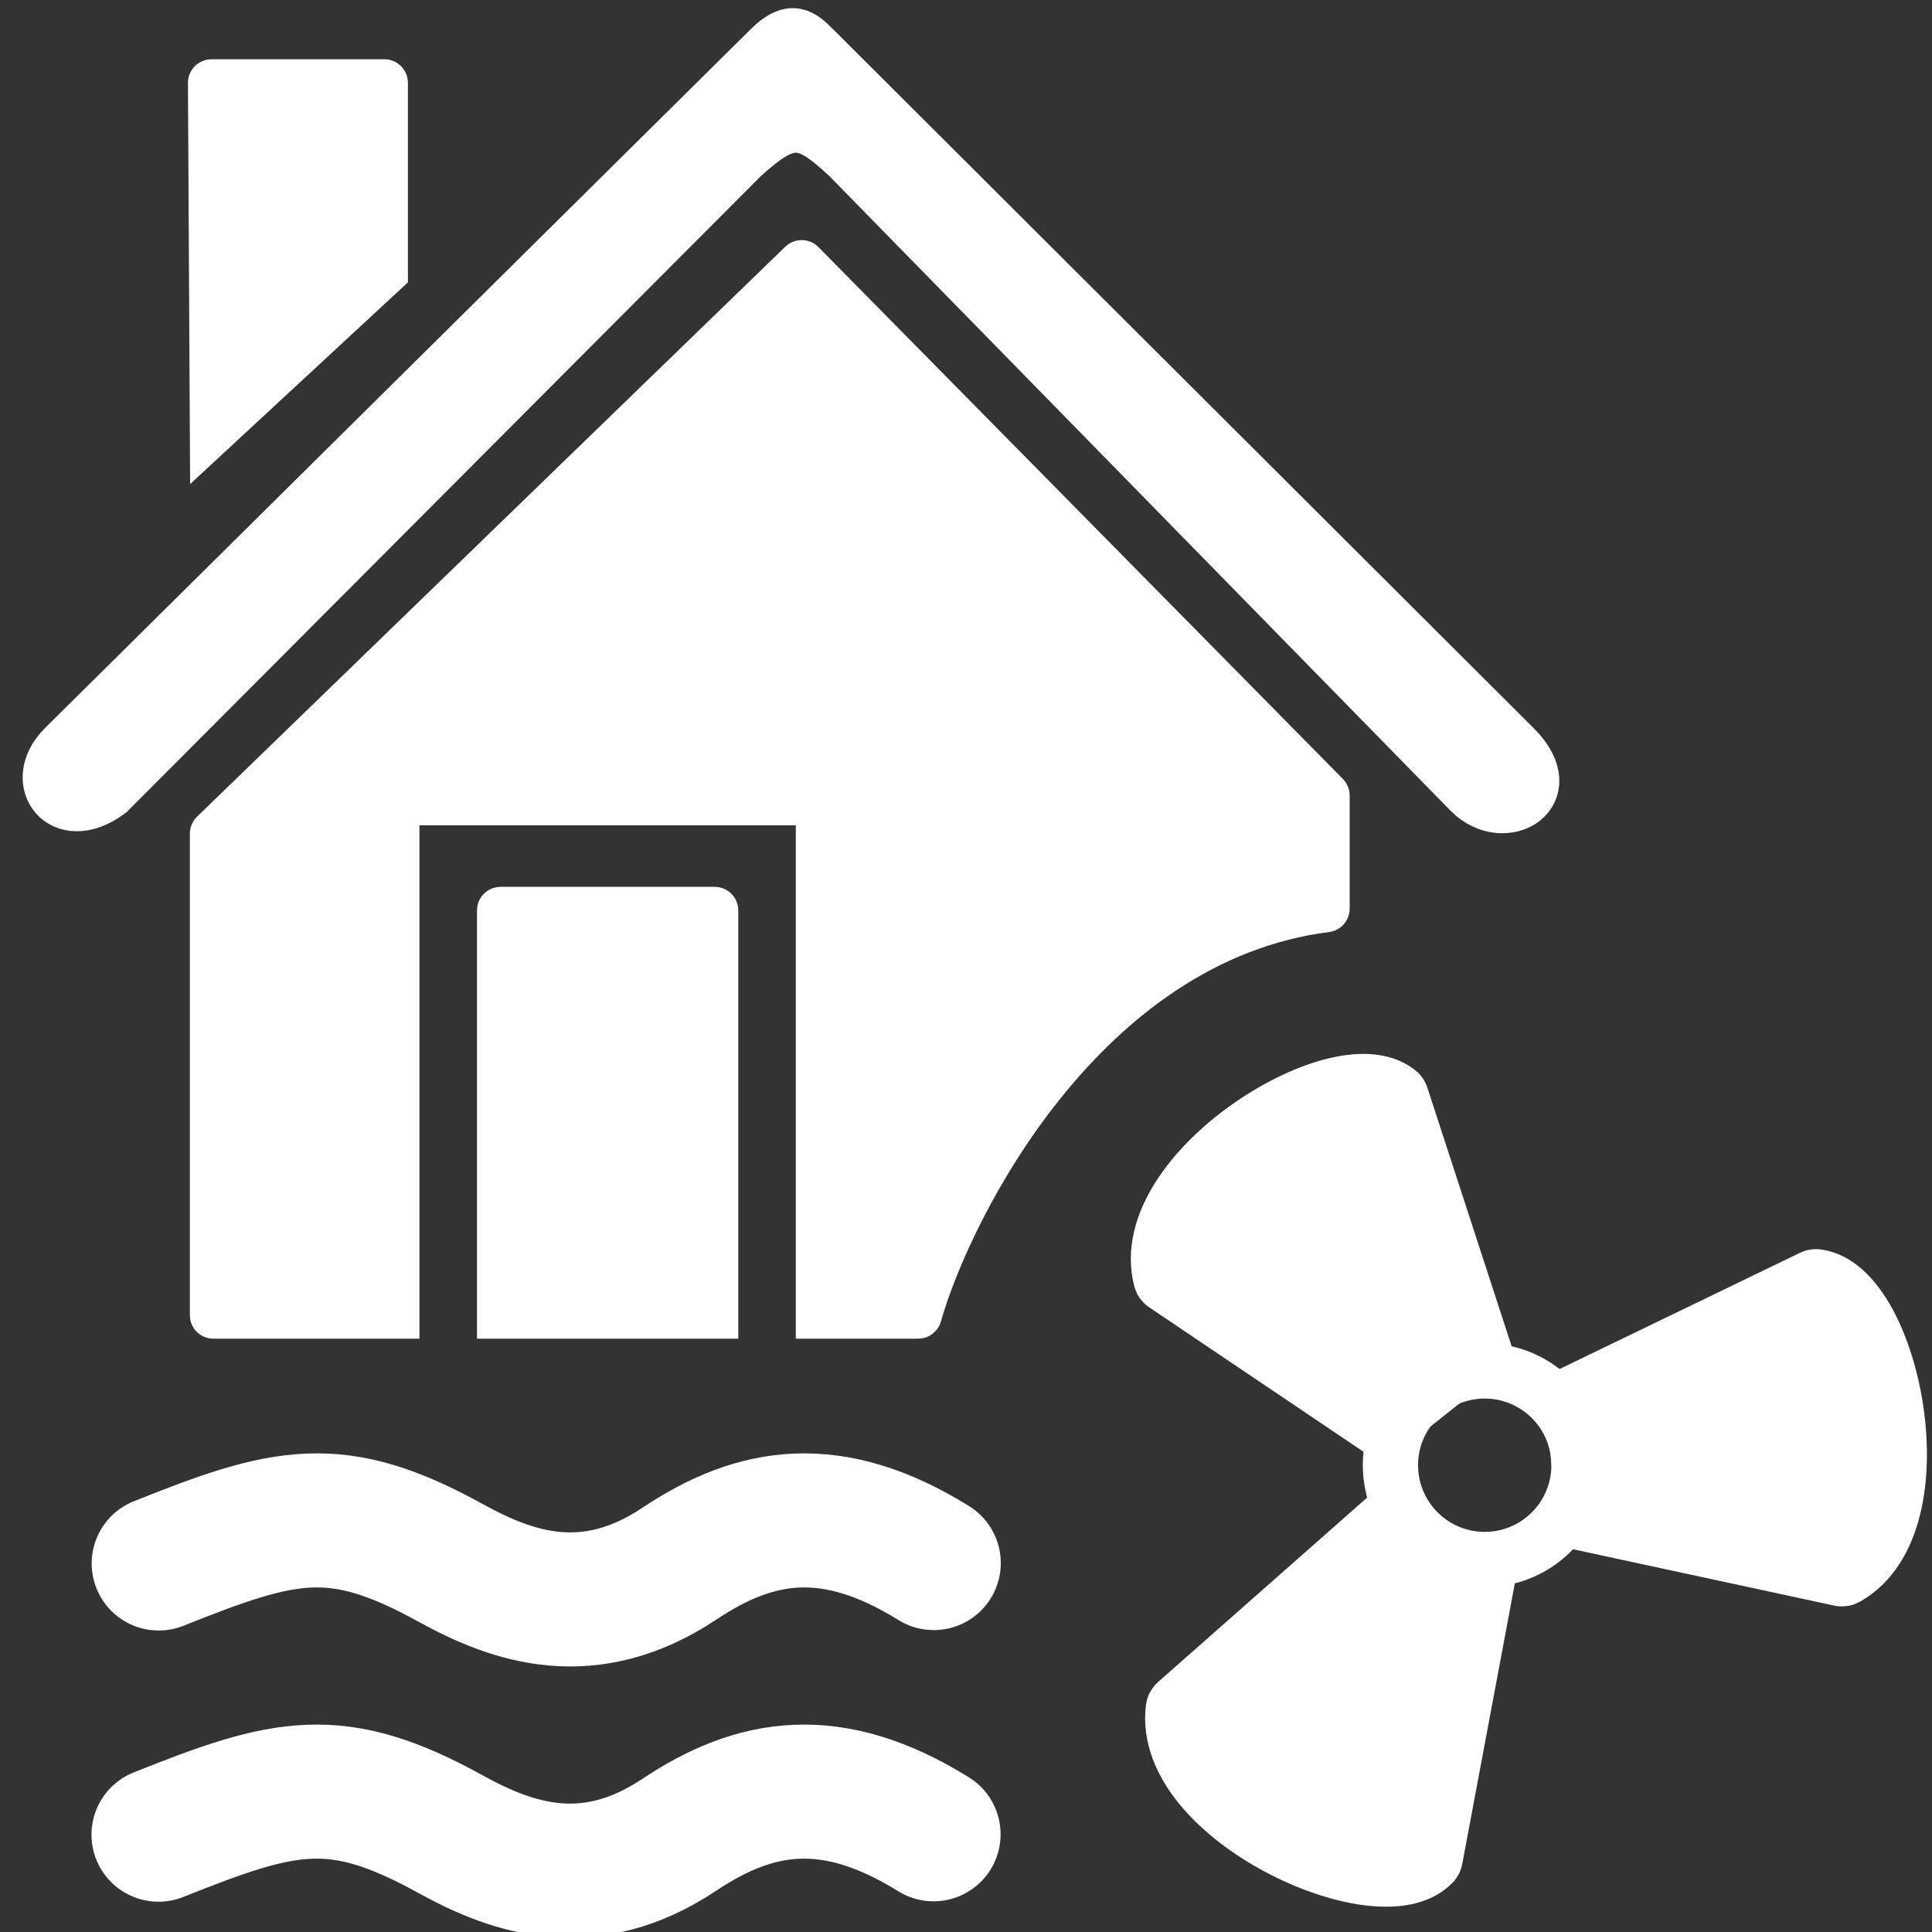 <svg width="2133" height="2133" viewBox="0 0 2133 2133" fill="none" xmlns="http://www.w3.org/2000/svg">
<rect x="0" y="0" width="2133" height="2133" fill="#333333" stroke="none"/>
<g clip-path="url(#clip0_1324_183)">
<path d="M438.095 1452.98H235.595C235.042 1452.98 234.595 1452.54 234.595 1451.98V920.354C234.595 920.083 234.704 919.824 234.899 919.636L884.383 290.34C884.777 289.958 885.405 289.965 885.791 290.356L1464.81 877.556C1464.99 877.743 1465.09 877.995 1465.09 878.258V1003.21C1465.09 1003.72 1464.71 1004.14 1464.21 1004.21C1195.97 1038.35 1047.8 1335.03 1014.71 1452.29C1014.59 1452.72 1014.21 1452.98 1013.76 1452.98H903.595V887.15C903.595 886.598 903.147 886.15 902.595 886.15H439.095C438.542 886.15 438.095 886.598 438.095 887.15V1452.98Z" fill="white"/>
<path d="M789.075 1004.1H552.604C552.052 1004.1 551.604 1004.54 551.604 1005.1V1452.98H790.075V1005.1C790.075 1004.54 789.627 1004.1 789.075 1004.1Z" fill="white"/>
<path d="M425.354 300.822L234.595 477.5L233.547 283.953L232.505 91.412C232.502 90.858 232.951 90.407 233.505 90.407H424.354C424.907 90.407 425.354 90.854 425.354 91.407V300.822Z" fill="white"/>
<path d="M123.206 877.848C67.097 919.91 25.013 863.799 67.095 821.737L846.188 50.213C874.241 22.137 888.271 36.164 902.299 50.213L1675.71 821.737C1731.82 877.827 1661.68 919.91 1619.59 877.848L933.095 176.462C887.095 133.65 872.095 131.65 822.595 176.462L123.206 877.848Z" fill="white"/>
<path d="M438.095 1452.98H235.595C235.042 1452.98 234.595 1452.54 234.595 1451.98V920.354C234.595 920.083 234.704 919.824 234.899 919.636L884.383 290.34C884.777 289.958 885.405 289.965 885.791 290.356L1464.81 877.556C1464.99 877.743 1465.09 877.995 1465.09 878.258V1003.21C1465.09 1003.72 1464.71 1004.14 1464.21 1004.21C1195.97 1038.35 1047.8 1335.03 1014.71 1452.29C1014.59 1452.72 1014.21 1452.98 1013.76 1452.98H903.595V887.15C903.595 886.598 903.147 886.15 902.595 886.15H439.095C438.542 886.15 438.095 886.598 438.095 887.15V1452.98Z" stroke="white" stroke-width="50"/>
<path d="M789.075 1004.1H552.604C552.052 1004.1 551.604 1004.54 551.604 1005.1V1452.98H790.075V1005.1C790.075 1004.54 789.627 1004.1 789.075 1004.1Z" stroke="white" stroke-width="50"/>
<path d="M425.354 300.822L234.595 477.5L233.547 283.953L232.505 91.412C232.502 90.858 232.951 90.407 233.505 90.407H424.354C424.907 90.407 425.354 90.854 425.354 91.407V300.822Z" stroke="white" stroke-width="50"/>
<path d="M123.206 877.848C67.097 919.91 25.013 863.799 67.095 821.737L846.188 50.213C874.241 22.137 888.271 36.164 902.299 50.213L1675.71 821.737C1731.82 877.827 1661.68 919.91 1619.59 877.848L933.095 176.462C887.095 133.65 872.095 131.65 822.595 176.462L123.206 877.848Z" stroke="white" stroke-width="50"/>
<circle cx="1639.18" cy="1617.65" r="104.087" transform="rotate(84.7 1639.18 1617.65)" stroke="white" stroke-width="61"/>
<path d="M2003.57 1416.37L1743.14 1542.25L1755.61 1676.67L2033.01 1736.52C2033.71 1736.67 2034.45 1736.56 2035.08 1736.21C2136.03 1679.58 2082.26 1426.01 2005.18 1416.09C2004.63 1416.02 2004.07 1416.12 2003.57 1416.37Z" fill="white" stroke="white" stroke-width="74"/>
<path d="M1577.98 2051.24L1631.26 1766.94L1515.67 1697.18L1302.86 1884.9C1302.32 1885.37 1301.96 1886.03 1301.88 1886.74C1287.53 2001.6 1523.5 2108.84 1577.24 2052.71C1577.62 2052.3 1577.87 2051.79 1577.98 2051.24Z" fill="white" stroke="white" stroke-width="74"/>
<path d="M1540.6 1212.03L1630.22 1487.05L1524.63 1571.17L1289.32 1412.57C1288.72 1412.17 1288.29 1411.56 1288.11 1410.87C1259.02 1298.83 1479.14 1161.96 1539.68 1210.68C1540.12 1211.03 1540.43 1211.5 1540.6 1212.03Z" fill="white" stroke="white" stroke-width="74"/>
<path d="M175.224 1726.14C315.501 1670.03 371.611 1655.98 497.861 1725.68C567.329 1764.03 651.095 1792.31 750.36 1726.14C834.526 1670.03 918.692 1656 1030.91 1725.68" stroke="white" stroke-width="148" stroke-linecap="round"/>
<path d="M175 2025.56C315.277 1969.45 371.388 1955.4 497.637 2025.11C567.106 2063.46 650.871 2091.74 750.136 2025.56C834.302 1969.45 918.469 1955.43 1030.69 2025.11" stroke="white" stroke-width="148" stroke-linecap="round"/>
</g>
<defs>
<clipPath id="clip0_1324_183">
<rect width="2133" height="2133" fill="white"/>
</clipPath>
</defs>
</svg>
